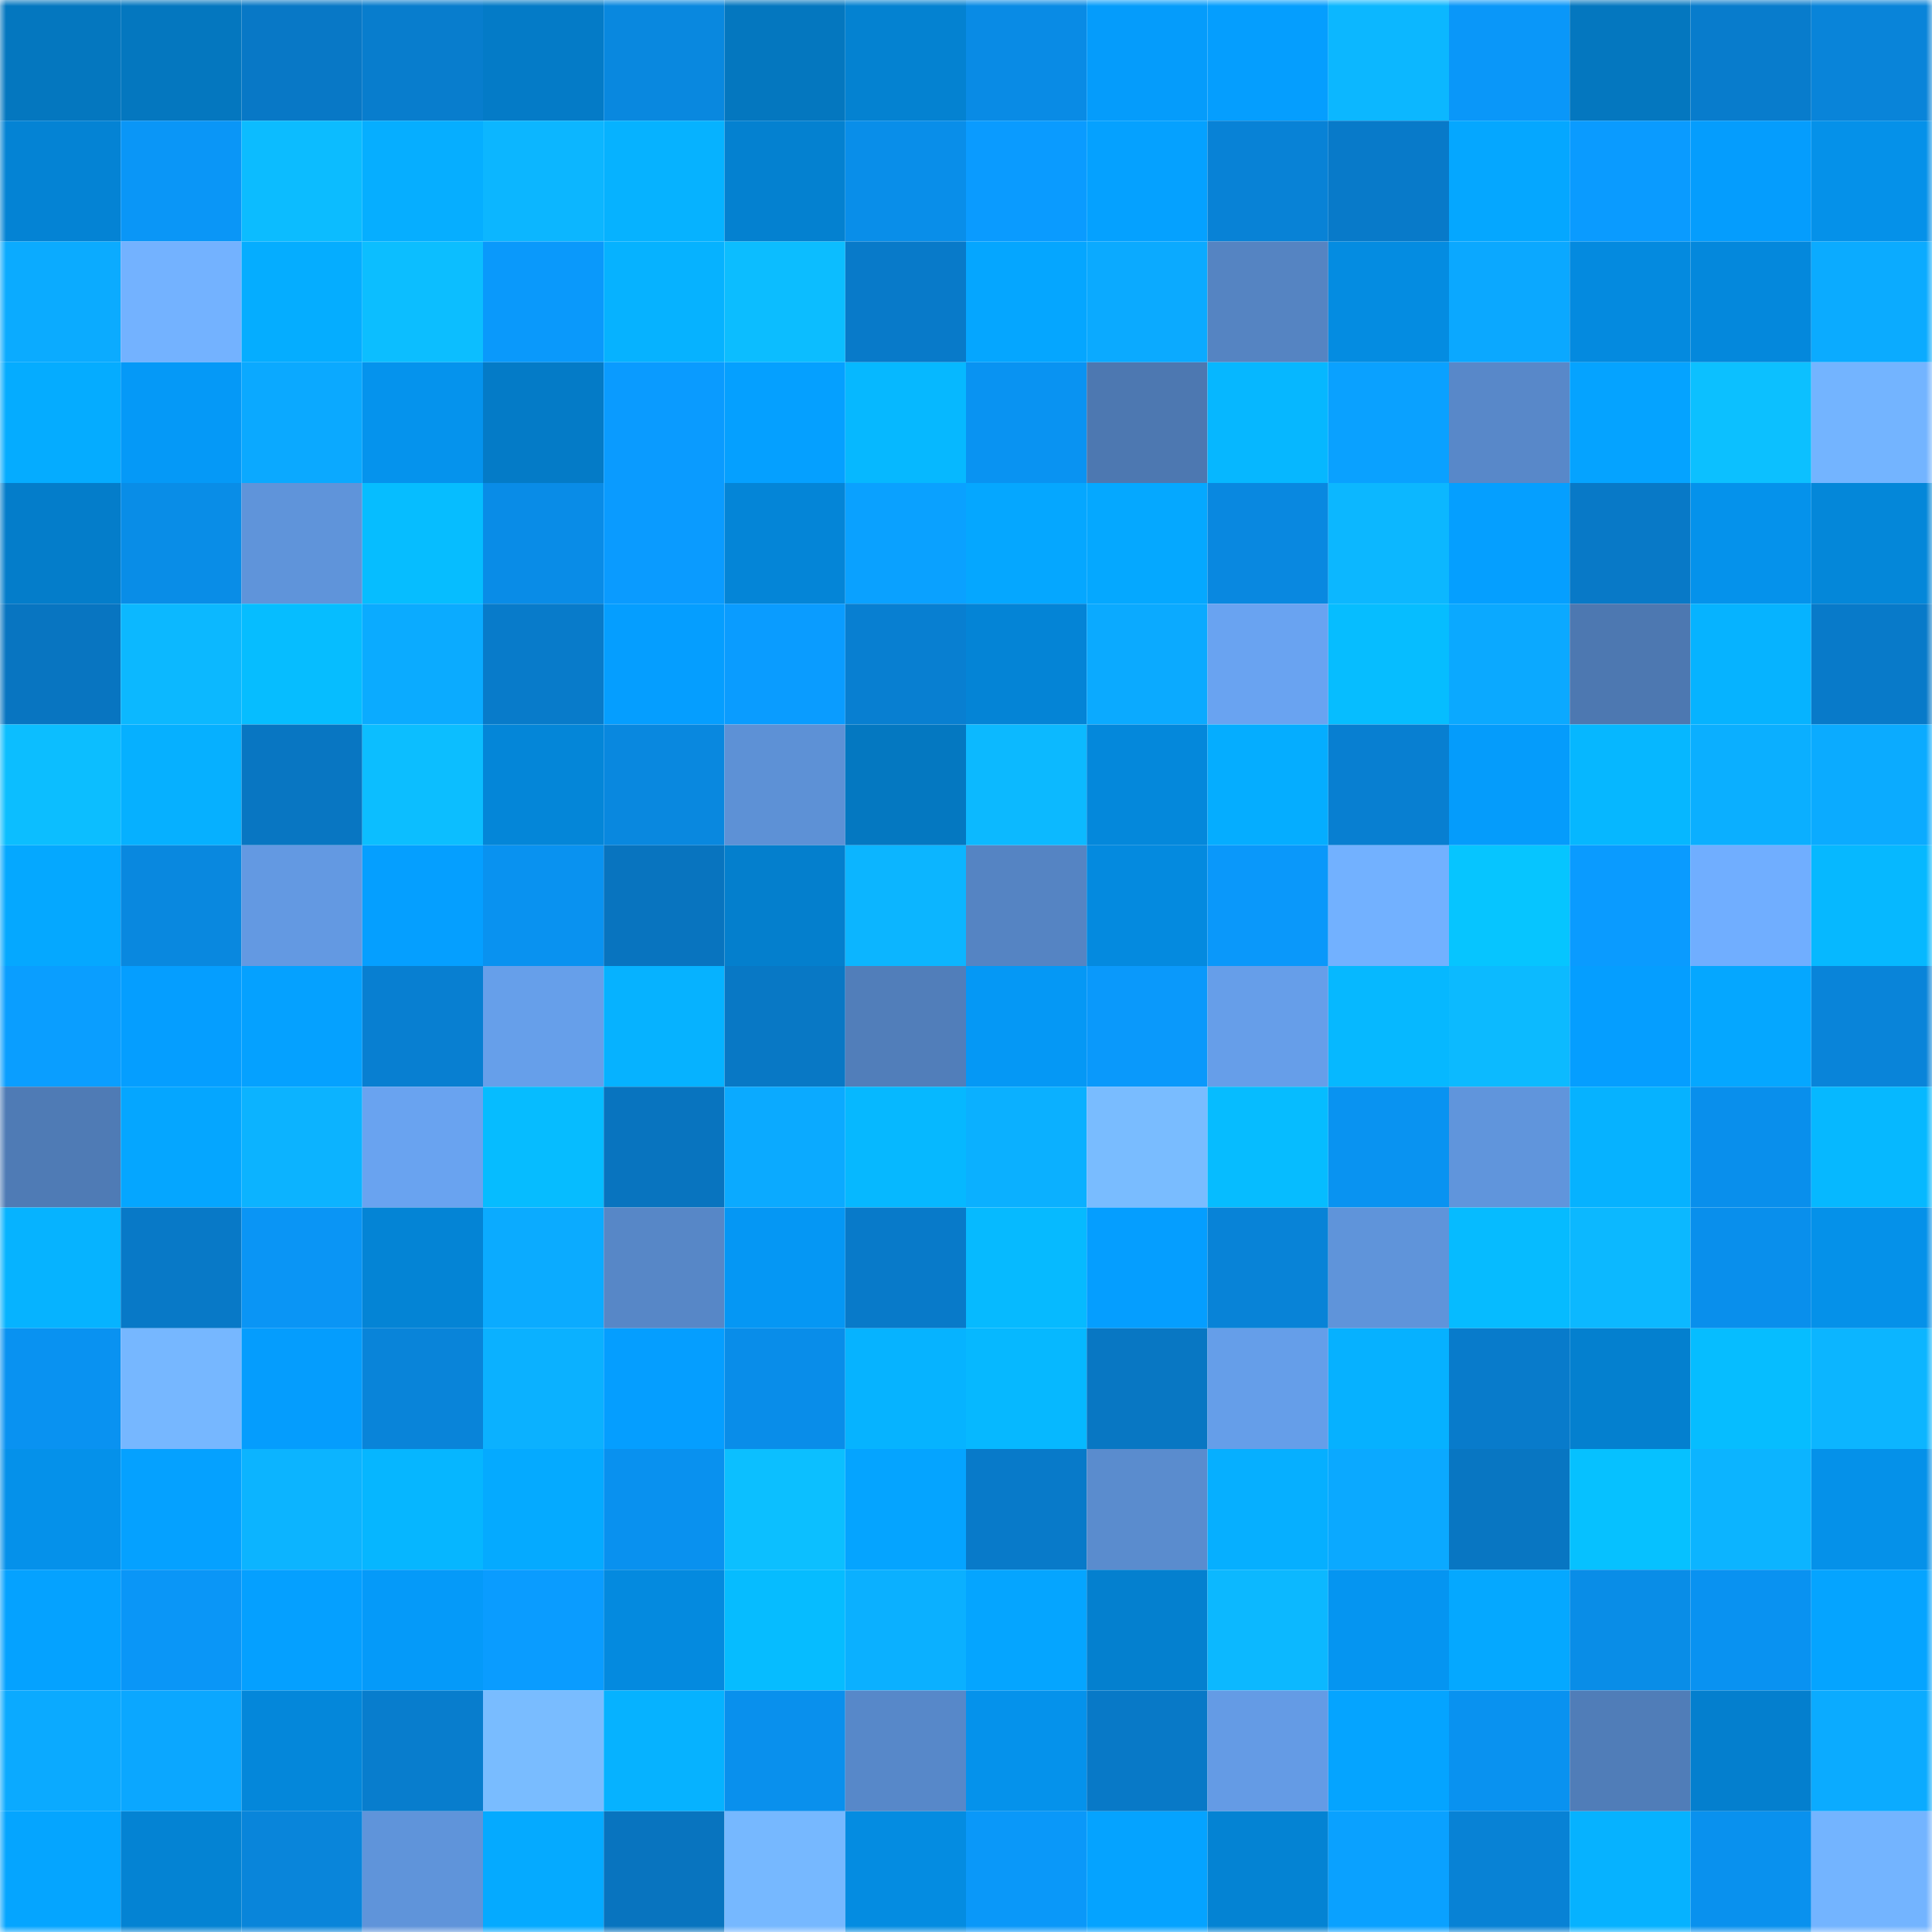 <svg viewBox="0 0 160 160" fill="none" role="img" xmlns="http://www.w3.org/2000/svg" width="240" height="240" name="ens%2Citzprem.eth"><mask id="542530786" mask-type="alpha" maskUnits="userSpaceOnUse" x="0" y="0" width="160" height="160"><rect width="160" height="160" fill="#FFFFFF"></rect></mask><g mask="url(#542530786)"><rect x="0" y="0" width="10" height="10" fill="#0477bf"></rect><rect x="10" y="0" width="10" height="10" fill="#0477bf"></rect><rect x="20" y="0" width="10" height="10" fill="#0878c6"></rect><rect x="30" y="0" width="10" height="10" fill="#087dcd"></rect><rect x="40" y="0" width="10" height="10" fill="#047bc7"></rect><rect x="50" y="0" width="10" height="10" fill="#0988df"></rect><rect x="60" y="0" width="10" height="10" fill="#0477bf"></rect><rect x="70" y="0" width="10" height="10" fill="#0482d1"></rect><rect x="80" y="0" width="10" height="10" fill="#098be5"></rect><rect x="90" y="0" width="10" height="10" fill="#059cfb"></rect><rect x="100" y="0" width="10" height="10" fill="#059efe"></rect><rect x="110" y="0" width="10" height="10" fill="#0cb7ff"></rect><rect x="120" y="0" width="10" height="10" fill="#0a97f9"></rect><rect x="130" y="0" width="10" height="10" fill="#0477bf"></rect><rect x="140" y="0" width="10" height="10" fill="#087ccc"></rect><rect x="150" y="0" width="10" height="10" fill="#0984d9"></rect><rect x="0" y="10" width="10" height="10" fill="#0483d4"></rect><rect x="10" y="10" width="10" height="10" fill="#0a96f7"></rect><rect x="20" y="10" width="10" height="10" fill="#0cbcff"></rect><rect x="30" y="10" width="10" height="10" fill="#06aeff"></rect><rect x="40" y="10" width="10" height="10" fill="#0cb6ff"></rect><rect x="50" y="10" width="10" height="10" fill="#06b2ff"></rect><rect x="60" y="10" width="10" height="10" fill="#0481d0"></rect><rect x="70" y="10" width="10" height="10" fill="#098ee9"></rect><rect x="80" y="10" width="10" height="10" fill="#0a9bff"></rect><rect x="90" y="10" width="10" height="10" fill="#05a1ff"></rect><rect x="100" y="10" width="10" height="10" fill="#0882d6"></rect><rect x="110" y="10" width="10" height="10" fill="#087ac9"></rect><rect x="120" y="10" width="10" height="10" fill="#05a7ff"></rect><rect x="130" y="10" width="10" height="10" fill="#0a9bff"></rect><rect x="140" y="10" width="10" height="10" fill="#059dfd"></rect><rect x="150" y="10" width="10" height="10" fill="#0591e9"></rect><rect x="0" y="20" width="10" height="10" fill="#0babff"></rect><rect x="10" y="20" width="10" height="10" fill="#73b2ff"></rect><rect x="20" y="20" width="10" height="10" fill="#05adff"></rect><rect x="30" y="20" width="10" height="10" fill="#0cbeff"></rect><rect x="40" y="20" width="10" height="10" fill="#0a99fb"></rect><rect x="50" y="20" width="10" height="10" fill="#06b2ff"></rect><rect x="60" y="20" width="10" height="10" fill="#0cbdff"></rect><rect x="70" y="20" width="10" height="10" fill="#087ac9"></rect><rect x="80" y="20" width="10" height="10" fill="#05a6ff"></rect><rect x="90" y="20" width="10" height="10" fill="#0baaff"></rect><rect x="100" y="20" width="10" height="10" fill="#5584c2"></rect><rect x="110" y="20" width="10" height="10" fill="#048ce1"></rect><rect x="120" y="20" width="10" height="10" fill="#0ba8ff"></rect><rect x="130" y="20" width="10" height="10" fill="#048adf"></rect><rect x="140" y="20" width="10" height="10" fill="#0488dc"></rect><rect x="150" y="20" width="10" height="10" fill="#0babff"></rect><rect x="0" y="30" width="10" height="10" fill="#05acff"></rect><rect x="10" y="30" width="10" height="10" fill="#0599f7"></rect><rect x="20" y="30" width="10" height="10" fill="#0ba9ff"></rect><rect x="30" y="30" width="10" height="10" fill="#0593ed"></rect><rect x="40" y="30" width="10" height="10" fill="#047bc7"></rect><rect x="50" y="30" width="10" height="10" fill="#0a9bff"></rect><rect x="60" y="30" width="10" height="10" fill="#05a0ff"></rect><rect x="70" y="30" width="10" height="10" fill="#06b8ff"></rect><rect x="80" y="30" width="10" height="10" fill="#0993f2"></rect><rect x="90" y="30" width="10" height="10" fill="#4d78b1"></rect><rect x="100" y="30" width="10" height="10" fill="#06b7ff"></rect><rect x="110" y="30" width="10" height="10" fill="#0aa1ff"></rect><rect x="120" y="30" width="10" height="10" fill="#5888c9"></rect><rect x="130" y="30" width="10" height="10" fill="#05a3ff"></rect><rect x="140" y="30" width="10" height="10" fill="#0cc0ff"></rect><rect x="150" y="30" width="10" height="10" fill="#73b4ff"></rect><rect x="0" y="40" width="10" height="10" fill="#047dca"></rect><rect x="10" y="40" width="10" height="10" fill="#098de7"></rect><rect x="20" y="40" width="10" height="10" fill="#5f94da"></rect><rect x="30" y="40" width="10" height="10" fill="#06bdff"></rect><rect x="40" y="40" width="10" height="10" fill="#098ce7"></rect><rect x="50" y="40" width="10" height="10" fill="#0a9bff"></rect><rect x="60" y="40" width="10" height="10" fill="#0485d7"></rect><rect x="70" y="40" width="10" height="10" fill="#0aa1ff"></rect><rect x="80" y="40" width="10" height="10" fill="#05a7ff"></rect><rect x="90" y="40" width="10" height="10" fill="#05a8ff"></rect><rect x="100" y="40" width="10" height="10" fill="#0988e0"></rect><rect x="110" y="40" width="10" height="10" fill="#0cb7ff"></rect><rect x="120" y="40" width="10" height="10" fill="#059fff"></rect><rect x="130" y="40" width="10" height="10" fill="#0879c7"></rect><rect x="140" y="40" width="10" height="10" fill="#0592eb"></rect><rect x="150" y="40" width="10" height="10" fill="#0487d9"></rect><rect x="0" y="50" width="10" height="10" fill="#0875c1"></rect><rect x="10" y="50" width="10" height="10" fill="#0cb8ff"></rect><rect x="20" y="50" width="10" height="10" fill="#06bdff"></rect><rect x="30" y="50" width="10" height="10" fill="#0babff"></rect><rect x="40" y="50" width="10" height="10" fill="#087bca"></rect><rect x="50" y="50" width="10" height="10" fill="#059eff"></rect><rect x="60" y="50" width="10" height="10" fill="#0a9cff"></rect><rect x="70" y="50" width="10" height="10" fill="#087fd1"></rect><rect x="80" y="50" width="10" height="10" fill="#0484d6"></rect><rect x="90" y="50" width="10" height="10" fill="#0baaff"></rect><rect x="100" y="50" width="10" height="10" fill="#69a3f1"></rect><rect x="110" y="50" width="10" height="10" fill="#06bdff"></rect><rect x="120" y="50" width="10" height="10" fill="#0ba9ff"></rect><rect x="130" y="50" width="10" height="10" fill="#4d78b1"></rect><rect x="140" y="50" width="10" height="10" fill="#06b3ff"></rect><rect x="150" y="50" width="10" height="10" fill="#087ac9"></rect><rect x="0" y="60" width="10" height="10" fill="#0cbeff"></rect><rect x="10" y="60" width="10" height="10" fill="#06b0ff"></rect><rect x="20" y="60" width="10" height="10" fill="#0876c2"></rect><rect x="30" y="60" width="10" height="10" fill="#0cbeff"></rect><rect x="40" y="60" width="10" height="10" fill="#0486d8"></rect><rect x="50" y="60" width="10" height="10" fill="#0988df"></rect><rect x="60" y="60" width="10" height="10" fill="#5d91d6"></rect><rect x="70" y="60" width="10" height="10" fill="#0478c1"></rect><rect x="80" y="60" width="10" height="10" fill="#0cb9ff"></rect><rect x="90" y="60" width="10" height="10" fill="#0488db"></rect><rect x="100" y="60" width="10" height="10" fill="#05adff"></rect><rect x="110" y="60" width="10" height="10" fill="#087fd1"></rect><rect x="120" y="60" width="10" height="10" fill="#059cfb"></rect><rect x="130" y="60" width="10" height="10" fill="#06b7ff"></rect><rect x="140" y="60" width="10" height="10" fill="#0bafff"></rect><rect x="150" y="60" width="10" height="10" fill="#0babff"></rect><rect x="0" y="70" width="10" height="10" fill="#05a8ff"></rect><rect x="10" y="70" width="10" height="10" fill="#0988df"></rect><rect x="20" y="70" width="10" height="10" fill="#6399e2"></rect><rect x="30" y="70" width="10" height="10" fill="#059fff"></rect><rect x="40" y="70" width="10" height="10" fill="#0992f0"></rect><rect x="50" y="70" width="10" height="10" fill="#0874bf"></rect><rect x="60" y="70" width="10" height="10" fill="#047fcd"></rect><rect x="70" y="70" width="10" height="10" fill="#0cb5ff"></rect><rect x="80" y="70" width="10" height="10" fill="#5584c3"></rect><rect x="90" y="70" width="10" height="10" fill="#048adf"></rect><rect x="100" y="70" width="10" height="10" fill="#0a98fa"></rect><rect x="110" y="70" width="10" height="10" fill="#72b1ff"></rect><rect x="120" y="70" width="10" height="10" fill="#06c5ff"></rect><rect x="130" y="70" width="10" height="10" fill="#0a9bff"></rect><rect x="140" y="70" width="10" height="10" fill="#70aeff"></rect><rect x="150" y="70" width="10" height="10" fill="#06b8ff"></rect><rect x="0" y="80" width="10" height="10" fill="#0a9eff"></rect><rect x="10" y="80" width="10" height="10" fill="#059eff"></rect><rect x="20" y="80" width="10" height="10" fill="#05a1ff"></rect><rect x="30" y="80" width="10" height="10" fill="#087fd1"></rect><rect x="40" y="80" width="10" height="10" fill="#669fea"></rect><rect x="50" y="80" width="10" height="10" fill="#06b2ff"></rect><rect x="60" y="80" width="10" height="10" fill="#0878c5"></rect><rect x="70" y="80" width="10" height="10" fill="#517eba"></rect><rect x="80" y="80" width="10" height="10" fill="#0598f5"></rect><rect x="90" y="80" width="10" height="10" fill="#0a99fb"></rect><rect x="100" y="80" width="10" height="10" fill="#669ee9"></rect><rect x="110" y="80" width="10" height="10" fill="#06b8ff"></rect><rect x="120" y="80" width="10" height="10" fill="#0cbaff"></rect><rect x="130" y="80" width="10" height="10" fill="#059eff"></rect><rect x="140" y="80" width="10" height="10" fill="#05a7ff"></rect><rect x="150" y="80" width="10" height="10" fill="#0984d9"></rect><rect x="0" y="90" width="10" height="10" fill="#4f7bb5"></rect><rect x="10" y="90" width="10" height="10" fill="#05a6ff"></rect><rect x="20" y="90" width="10" height="10" fill="#0cb3ff"></rect><rect x="30" y="90" width="10" height="10" fill="#69a3f0"></rect><rect x="40" y="90" width="10" height="10" fill="#06bcff"></rect><rect x="50" y="90" width="10" height="10" fill="#0874bf"></rect><rect x="60" y="90" width="10" height="10" fill="#0baaff"></rect><rect x="70" y="90" width="10" height="10" fill="#06b8ff"></rect><rect x="80" y="90" width="10" height="10" fill="#0bb0ff"></rect><rect x="90" y="90" width="10" height="10" fill="#79bcff"></rect><rect x="100" y="90" width="10" height="10" fill="#06bcff"></rect><rect x="110" y="90" width="10" height="10" fill="#0993f1"></rect><rect x="120" y="90" width="10" height="10" fill="#6095dc"></rect><rect x="130" y="90" width="10" height="10" fill="#06b2ff"></rect><rect x="140" y="90" width="10" height="10" fill="#098fec"></rect><rect x="150" y="90" width="10" height="10" fill="#06b8ff"></rect><rect x="0" y="100" width="10" height="10" fill="#06b3ff"></rect><rect x="10" y="100" width="10" height="10" fill="#0879c7"></rect><rect x="20" y="100" width="10" height="10" fill="#0a95f5"></rect><rect x="30" y="100" width="10" height="10" fill="#0484d5"></rect><rect x="40" y="100" width="10" height="10" fill="#0babff"></rect><rect x="50" y="100" width="10" height="10" fill="#5787c7"></rect><rect x="60" y="100" width="10" height="10" fill="#0597f4"></rect><rect x="70" y="100" width="10" height="10" fill="#087ac9"></rect><rect x="80" y="100" width="10" height="10" fill="#06baff"></rect><rect x="90" y="100" width="10" height="10" fill="#059eff"></rect><rect x="100" y="100" width="10" height="10" fill="#0883d7"></rect><rect x="110" y="100" width="10" height="10" fill="#5f94da"></rect><rect x="120" y="100" width="10" height="10" fill="#06bbff"></rect><rect x="130" y="100" width="10" height="10" fill="#0cb8ff"></rect><rect x="140" y="100" width="10" height="10" fill="#098fec"></rect><rect x="150" y="100" width="10" height="10" fill="#0591e9"></rect><rect x="0" y="110" width="10" height="10" fill="#0992f1"></rect><rect x="10" y="110" width="10" height="10" fill="#76b7ff"></rect><rect x="20" y="110" width="10" height="10" fill="#059dfd"></rect><rect x="30" y="110" width="10" height="10" fill="#0984d9"></rect><rect x="40" y="110" width="10" height="10" fill="#0bb1ff"></rect><rect x="50" y="110" width="10" height="10" fill="#059eff"></rect><rect x="60" y="110" width="10" height="10" fill="#098de9"></rect><rect x="70" y="110" width="10" height="10" fill="#06b3ff"></rect><rect x="80" y="110" width="10" height="10" fill="#06b8ff"></rect><rect x="90" y="110" width="10" height="10" fill="#0877c3"></rect><rect x="100" y="110" width="10" height="10" fill="#659ee9"></rect><rect x="110" y="110" width="10" height="10" fill="#06b1ff"></rect><rect x="120" y="110" width="10" height="10" fill="#087bcb"></rect><rect x="130" y="110" width="10" height="10" fill="#0480cf"></rect><rect x="140" y="110" width="10" height="10" fill="#06bdff"></rect><rect x="150" y="110" width="10" height="10" fill="#0cb5ff"></rect><rect x="0" y="120" width="10" height="10" fill="#0591ea"></rect><rect x="10" y="120" width="10" height="10" fill="#05a1ff"></rect><rect x="20" y="120" width="10" height="10" fill="#0cb4ff"></rect><rect x="30" y="120" width="10" height="10" fill="#06b6ff"></rect><rect x="40" y="120" width="10" height="10" fill="#05aaff"></rect><rect x="50" y="120" width="10" height="10" fill="#0991ef"></rect><rect x="60" y="120" width="10" height="10" fill="#0cbfff"></rect><rect x="70" y="120" width="10" height="10" fill="#05a4ff"></rect><rect x="80" y="120" width="10" height="10" fill="#087ac9"></rect><rect x="90" y="120" width="10" height="10" fill="#5a8cce"></rect><rect x="100" y="120" width="10" height="10" fill="#06afff"></rect><rect x="110" y="120" width="10" height="10" fill="#0ba9ff"></rect><rect x="120" y="120" width="10" height="10" fill="#0876c2"></rect><rect x="130" y="120" width="10" height="10" fill="#06c1ff"></rect><rect x="140" y="120" width="10" height="10" fill="#0cb4ff"></rect><rect x="150" y="120" width="10" height="10" fill="#0591e9"></rect><rect x="0" y="130" width="10" height="10" fill="#05a2ff"></rect><rect x="10" y="130" width="10" height="10" fill="#0a96f7"></rect><rect x="20" y="130" width="10" height="10" fill="#05a0ff"></rect><rect x="30" y="130" width="10" height="10" fill="#059af9"></rect><rect x="40" y="130" width="10" height="10" fill="#0a9cff"></rect><rect x="50" y="130" width="10" height="10" fill="#048adf"></rect><rect x="60" y="130" width="10" height="10" fill="#06bcff"></rect><rect x="70" y="130" width="10" height="10" fill="#0bb0ff"></rect><rect x="80" y="130" width="10" height="10" fill="#05a5ff"></rect><rect x="90" y="130" width="10" height="10" fill="#0480cf"></rect><rect x="100" y="130" width="10" height="10" fill="#0cb8ff"></rect><rect x="110" y="130" width="10" height="10" fill="#0595f1"></rect><rect x="120" y="130" width="10" height="10" fill="#05a8ff"></rect><rect x="130" y="130" width="10" height="10" fill="#098de7"></rect><rect x="140" y="130" width="10" height="10" fill="#0992f1"></rect><rect x="150" y="130" width="10" height="10" fill="#05a4ff"></rect><rect x="0" y="140" width="10" height="10" fill="#0baaff"></rect><rect x="10" y="140" width="10" height="10" fill="#0ba7ff"></rect><rect x="20" y="140" width="10" height="10" fill="#0487da"></rect><rect x="30" y="140" width="10" height="10" fill="#087dcd"></rect><rect x="40" y="140" width="10" height="10" fill="#79bcff"></rect><rect x="50" y="140" width="10" height="10" fill="#06b2ff"></rect><rect x="60" y="140" width="10" height="10" fill="#0990ed"></rect><rect x="70" y="140" width="10" height="10" fill="#5788c9"></rect><rect x="80" y="140" width="10" height="10" fill="#0592eb"></rect><rect x="90" y="140" width="10" height="10" fill="#0879c7"></rect><rect x="100" y="140" width="10" height="10" fill="#649be5"></rect><rect x="110" y="140" width="10" height="10" fill="#05a4ff"></rect><rect x="120" y="140" width="10" height="10" fill="#0992f0"></rect><rect x="130" y="140" width="10" height="10" fill="#507db8"></rect><rect x="140" y="140" width="10" height="10" fill="#047fce"></rect><rect x="150" y="140" width="10" height="10" fill="#0babff"></rect><rect x="0" y="150" width="10" height="10" fill="#05a5ff"></rect><rect x="10" y="150" width="10" height="10" fill="#0483d3"></rect><rect x="20" y="150" width="10" height="10" fill="#0985da"></rect><rect x="30" y="150" width="10" height="10" fill="#5f94da"></rect><rect x="40" y="150" width="10" height="10" fill="#05aaff"></rect><rect x="50" y="150" width="10" height="10" fill="#0874bf"></rect><rect x="60" y="150" width="10" height="10" fill="#76b8ff"></rect><rect x="70" y="150" width="10" height="10" fill="#048ce1"></rect><rect x="80" y="150" width="10" height="10" fill="#0a98f9"></rect><rect x="90" y="150" width="10" height="10" fill="#05a3ff"></rect><rect x="100" y="150" width="10" height="10" fill="#0483d3"></rect><rect x="110" y="150" width="10" height="10" fill="#0aa1ff"></rect><rect x="120" y="150" width="10" height="10" fill="#0882d5"></rect><rect x="130" y="150" width="10" height="10" fill="#06b2ff"></rect><rect x="140" y="150" width="10" height="10" fill="#0991ee"></rect><rect x="150" y="150" width="10" height="10" fill="#73b4ff"></rect></g></svg>